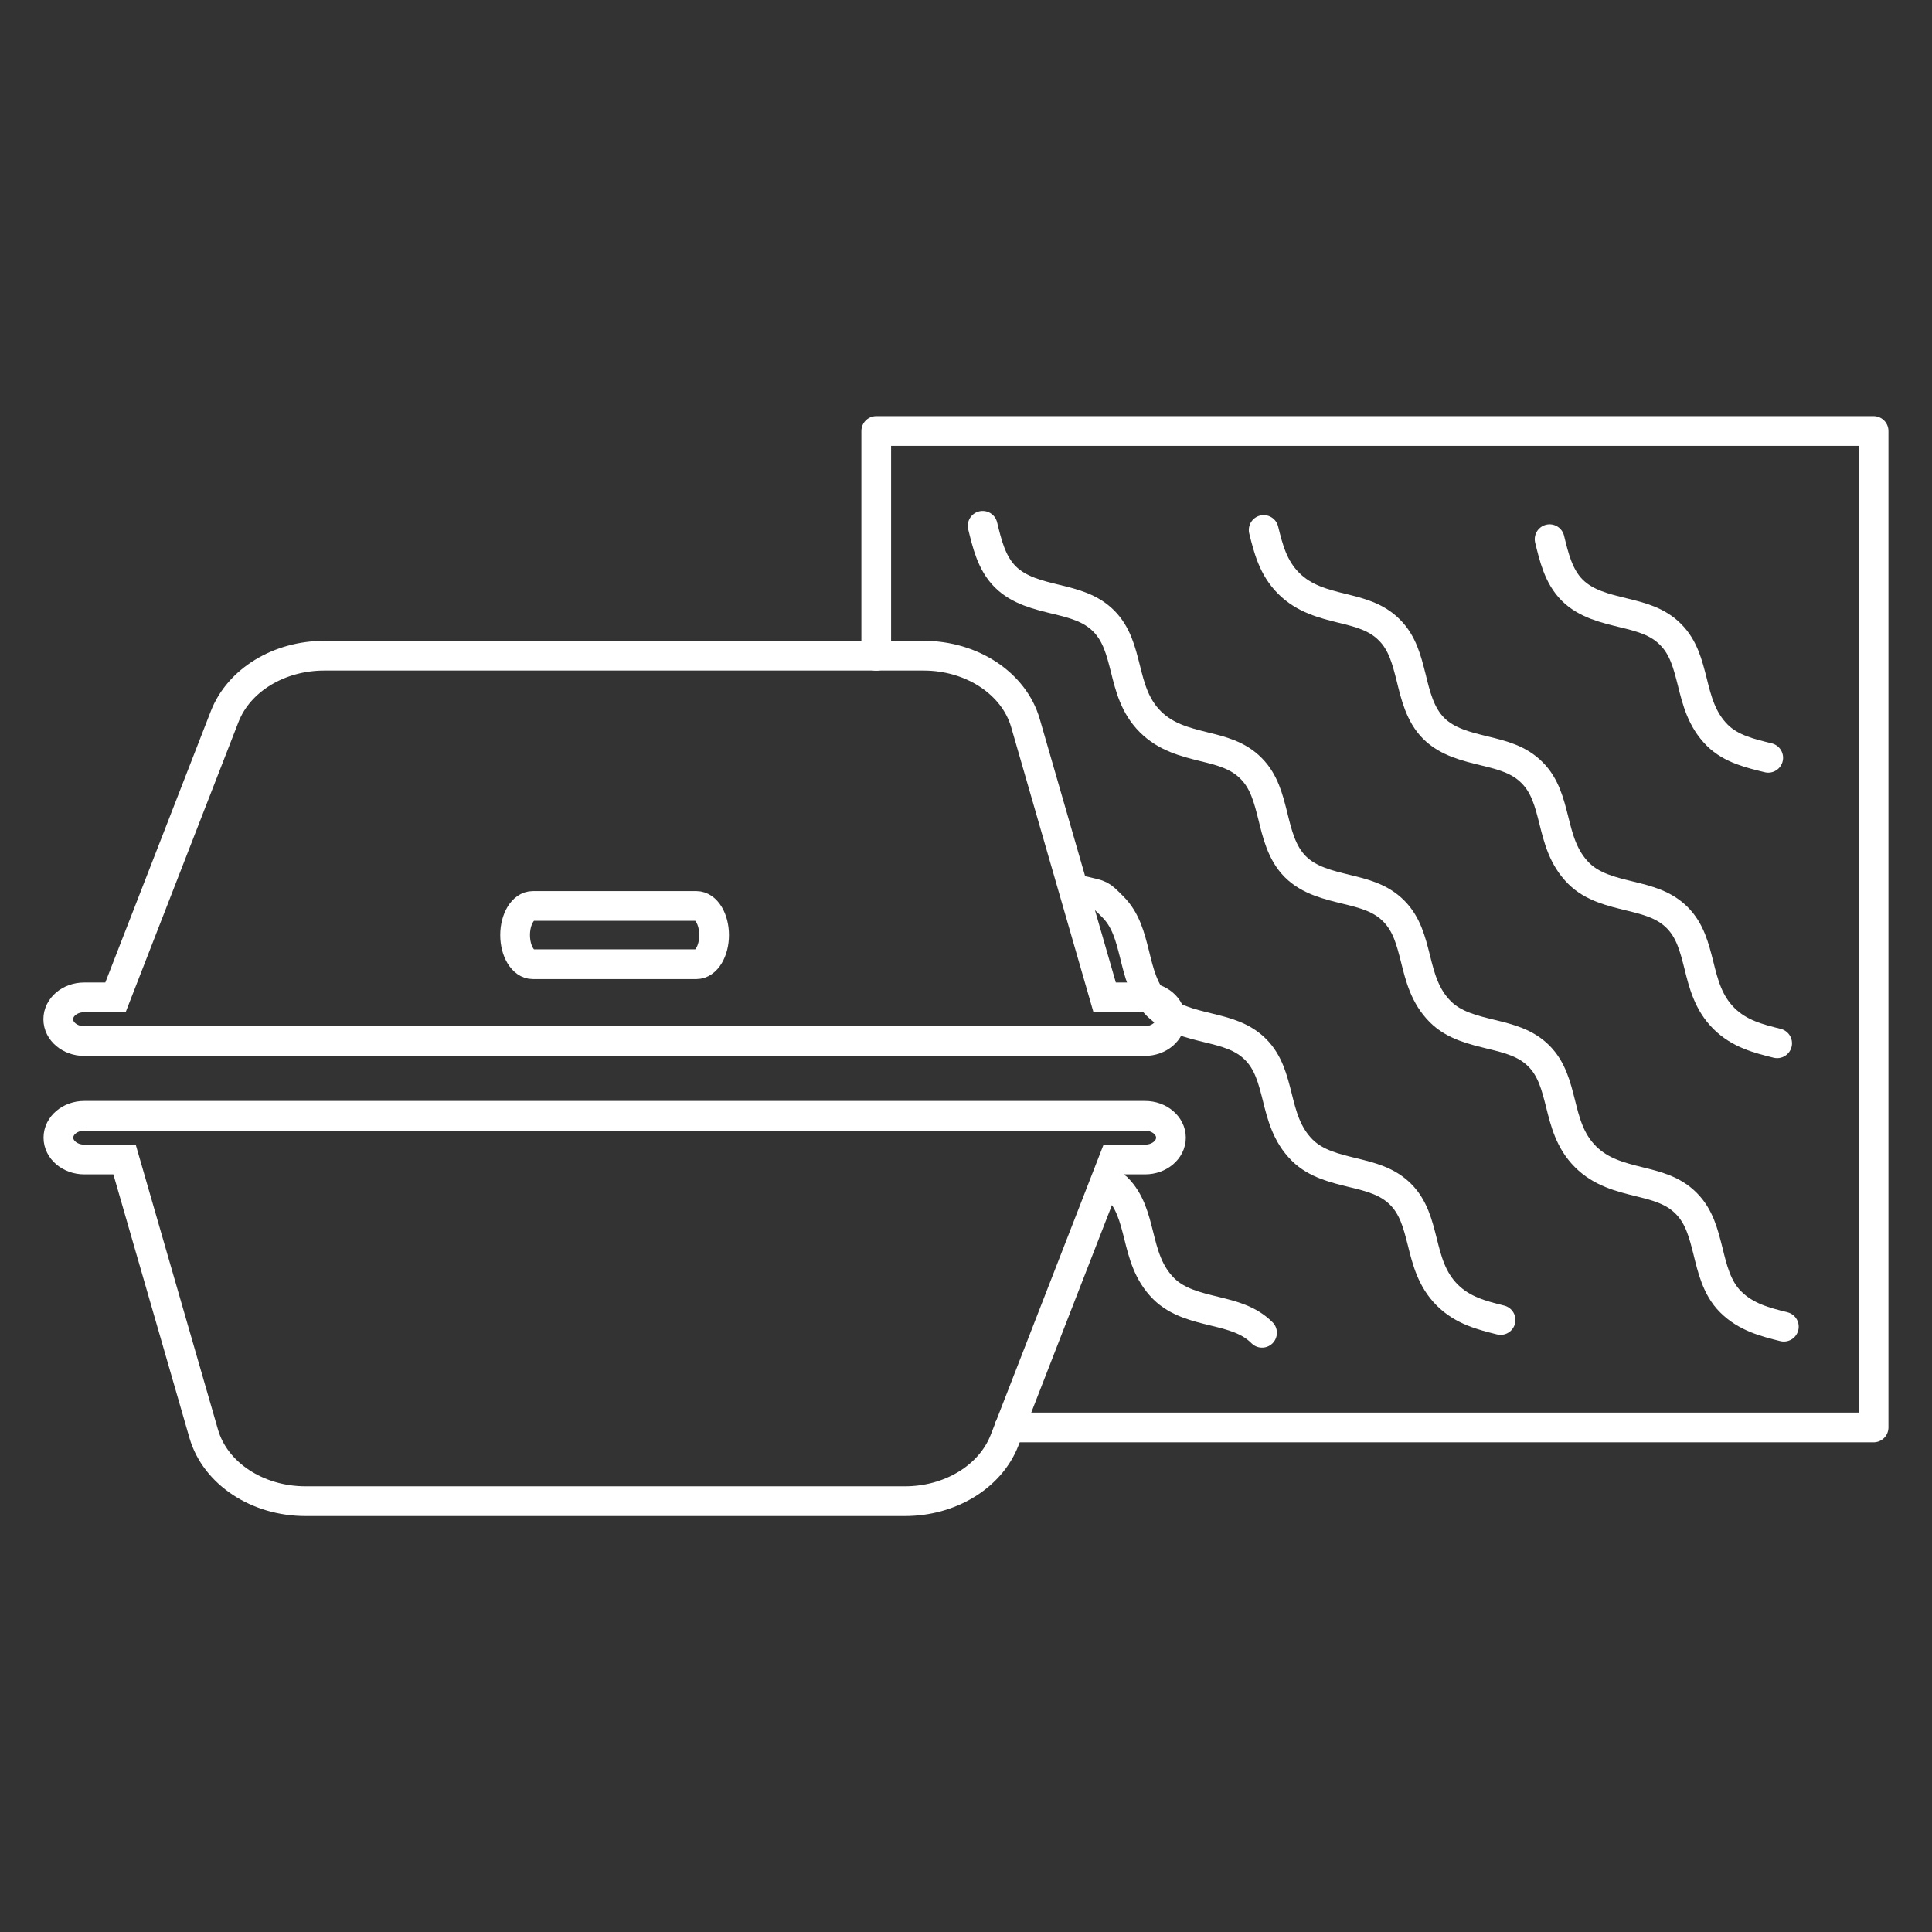 <?xml version="1.0" encoding="UTF-8"?> <svg xmlns="http://www.w3.org/2000/svg" id="Calque_1" data-name="Calque 1" viewBox="0 0 130 130"><rect x="0" y="0" width="130" height="130" fill="#333333" stroke="none"/><defs><style> .cls-1 { stroke-linecap: round; stroke-linejoin: round; } .cls-1, .cls-2 { fill: none; stroke: #fff; stroke-width: 2px; } .cls-2 { stroke-miterlimit: 10; } </style></defs><g><path class="cls-1" d="M72.93,59.96c1.19.29,1.07.18,1.95,1.06h0c.88.88,1.16,2.01,1.46,3.19.29,1.18.59,2.5,1.52,3.43.93.93,2.25,1.23,3.43,1.52,1.19.29,2.31.57,3.19,1.45.88.88,1.16,2.01,1.46,3.19.31,1.25.63,2.54,1.68,3.59.93.93,2.25,1.23,3.43,1.52,1.19.29,2.31.57,3.19,1.45.88.88,1.16,2.01,1.46,3.19.31,1.25.63,2.54,1.68,3.59,1.05,1.05,2.35,1.37,3.59,1.68"></path><path class="cls-1" d="M104.27,36.28c.29,1.18.59,2.5,1.52,3.43s2.25,1.23,3.43,1.52c1.19.29,2.31.57,3.19,1.46.88.88,1.16,2.01,1.46,3.19.31,1.25.63,2.54,1.68,3.59.93.93,2.25,1.23,3.43,1.52"></path><path class="cls-1" d="M75.16,79.93c.88.88,1.16,2.01,1.46,3.19.31,1.25.63,2.54,1.68,3.59.93.93,2.25,1.23,3.43,1.52,1.19.29,2.31.57,3.19,1.45"></path><path class="cls-1" d="M85.03,35.66c.31,1.25.63,2.54,1.68,3.59,1.05,1.05,2.35,1.37,3.59,1.68,1.19.29,2.31.57,3.19,1.46h0c.88.88,1.16,2.01,1.46,3.19.29,1.18.59,2.5,1.52,3.43.93.93,2.25,1.23,3.43,1.52,1.19.29,2.31.57,3.19,1.46.88.88,1.16,2.01,1.46,3.19.31,1.25.63,2.54,1.68,3.59.93.93,2.25,1.23,3.43,1.52,1.19.29,2.31.57,3.19,1.45.88.88,1.16,2.01,1.46,3.19.31,1.25.63,2.54,1.68,3.59,1.05,1.05,2.35,1.37,3.59,1.68"></path><path class="cls-1" d="M66.12,35.38c.29,1.18.59,2.5,1.52,3.43.93.93,2.25,1.23,3.43,1.52,1.19.29,2.31.57,3.19,1.45.88.88,1.16,2.01,1.46,3.19.31,1.25.63,2.54,1.68,3.59,1.05,1.05,2.35,1.37,3.59,1.68,1.19.29,2.31.57,3.19,1.46h0c.88.88,1.16,2.01,1.46,3.19.29,1.18.59,2.5,1.52,3.43.93.93,2.25,1.23,3.43,1.52,1.19.29,2.31.57,3.19,1.46.88.88,1.16,2.01,1.46,3.19.31,1.25.63,2.54,1.68,3.59.93.93,2.25,1.23,3.43,1.52,1.19.29,2.31.57,3.19,1.45.88.88,1.16,2.01,1.46,3.19.31,1.25.63,2.54,1.68,3.59,1.05,1.05,2.35,1.37,3.59,1.68,1.19.29,2.31.57,3.19,1.46h0c.88.88,1.16,2.01,1.46,3.19.29,1.18.59,2.5,1.52,3.43,1.05,1.05,2.35,1.37,3.59,1.68"></path><polyline class="cls-1" points="67.92 96.05 126.07 96.05 126.07 29 58.96 29 58.96 44.13"></polyline></g><path class="cls-2" d="M77.04,67.11h-2.71l-5.33-18.46c-.77-2.66-3.6-4.53-6.85-4.53H21.82c-3.05,0-5.75,1.65-6.7,4.09l-7.35,18.9h-2.11c-.96,0-1.74.66-1.74,1.47h0c0,.81.78,1.47,1.74,1.47h71.37c.96,0,1.74-.66,1.74-1.47h0c0-.81-.78-1.47-1.74-1.47Z"></path><path class="cls-2" d="M77.04,75.08H5.67c-.96,0-1.74.66-1.74,1.47h0c0,.81.78,1.47,1.74,1.47h2.71l5.33,18.46c.77,2.66,3.6,4.53,6.85,4.53h40.33c3.05,0,5.75-1.65,6.7-4.09l7.35-18.9h2.11c.96,0,1.74-.66,1.74-1.47h0c0-.81-.78-1.47-1.74-1.47Z"></path><path class="cls-2" d="M46.86,60.96h-11.01c-.66,0-1.19.88-1.19,1.96h0c0,1.08.53,1.96,1.19,1.96h11.01c.66,0,1.19-.88,1.19-1.96h0c0-1.08-.53-1.96-1.19-1.96Z"></path></svg> 